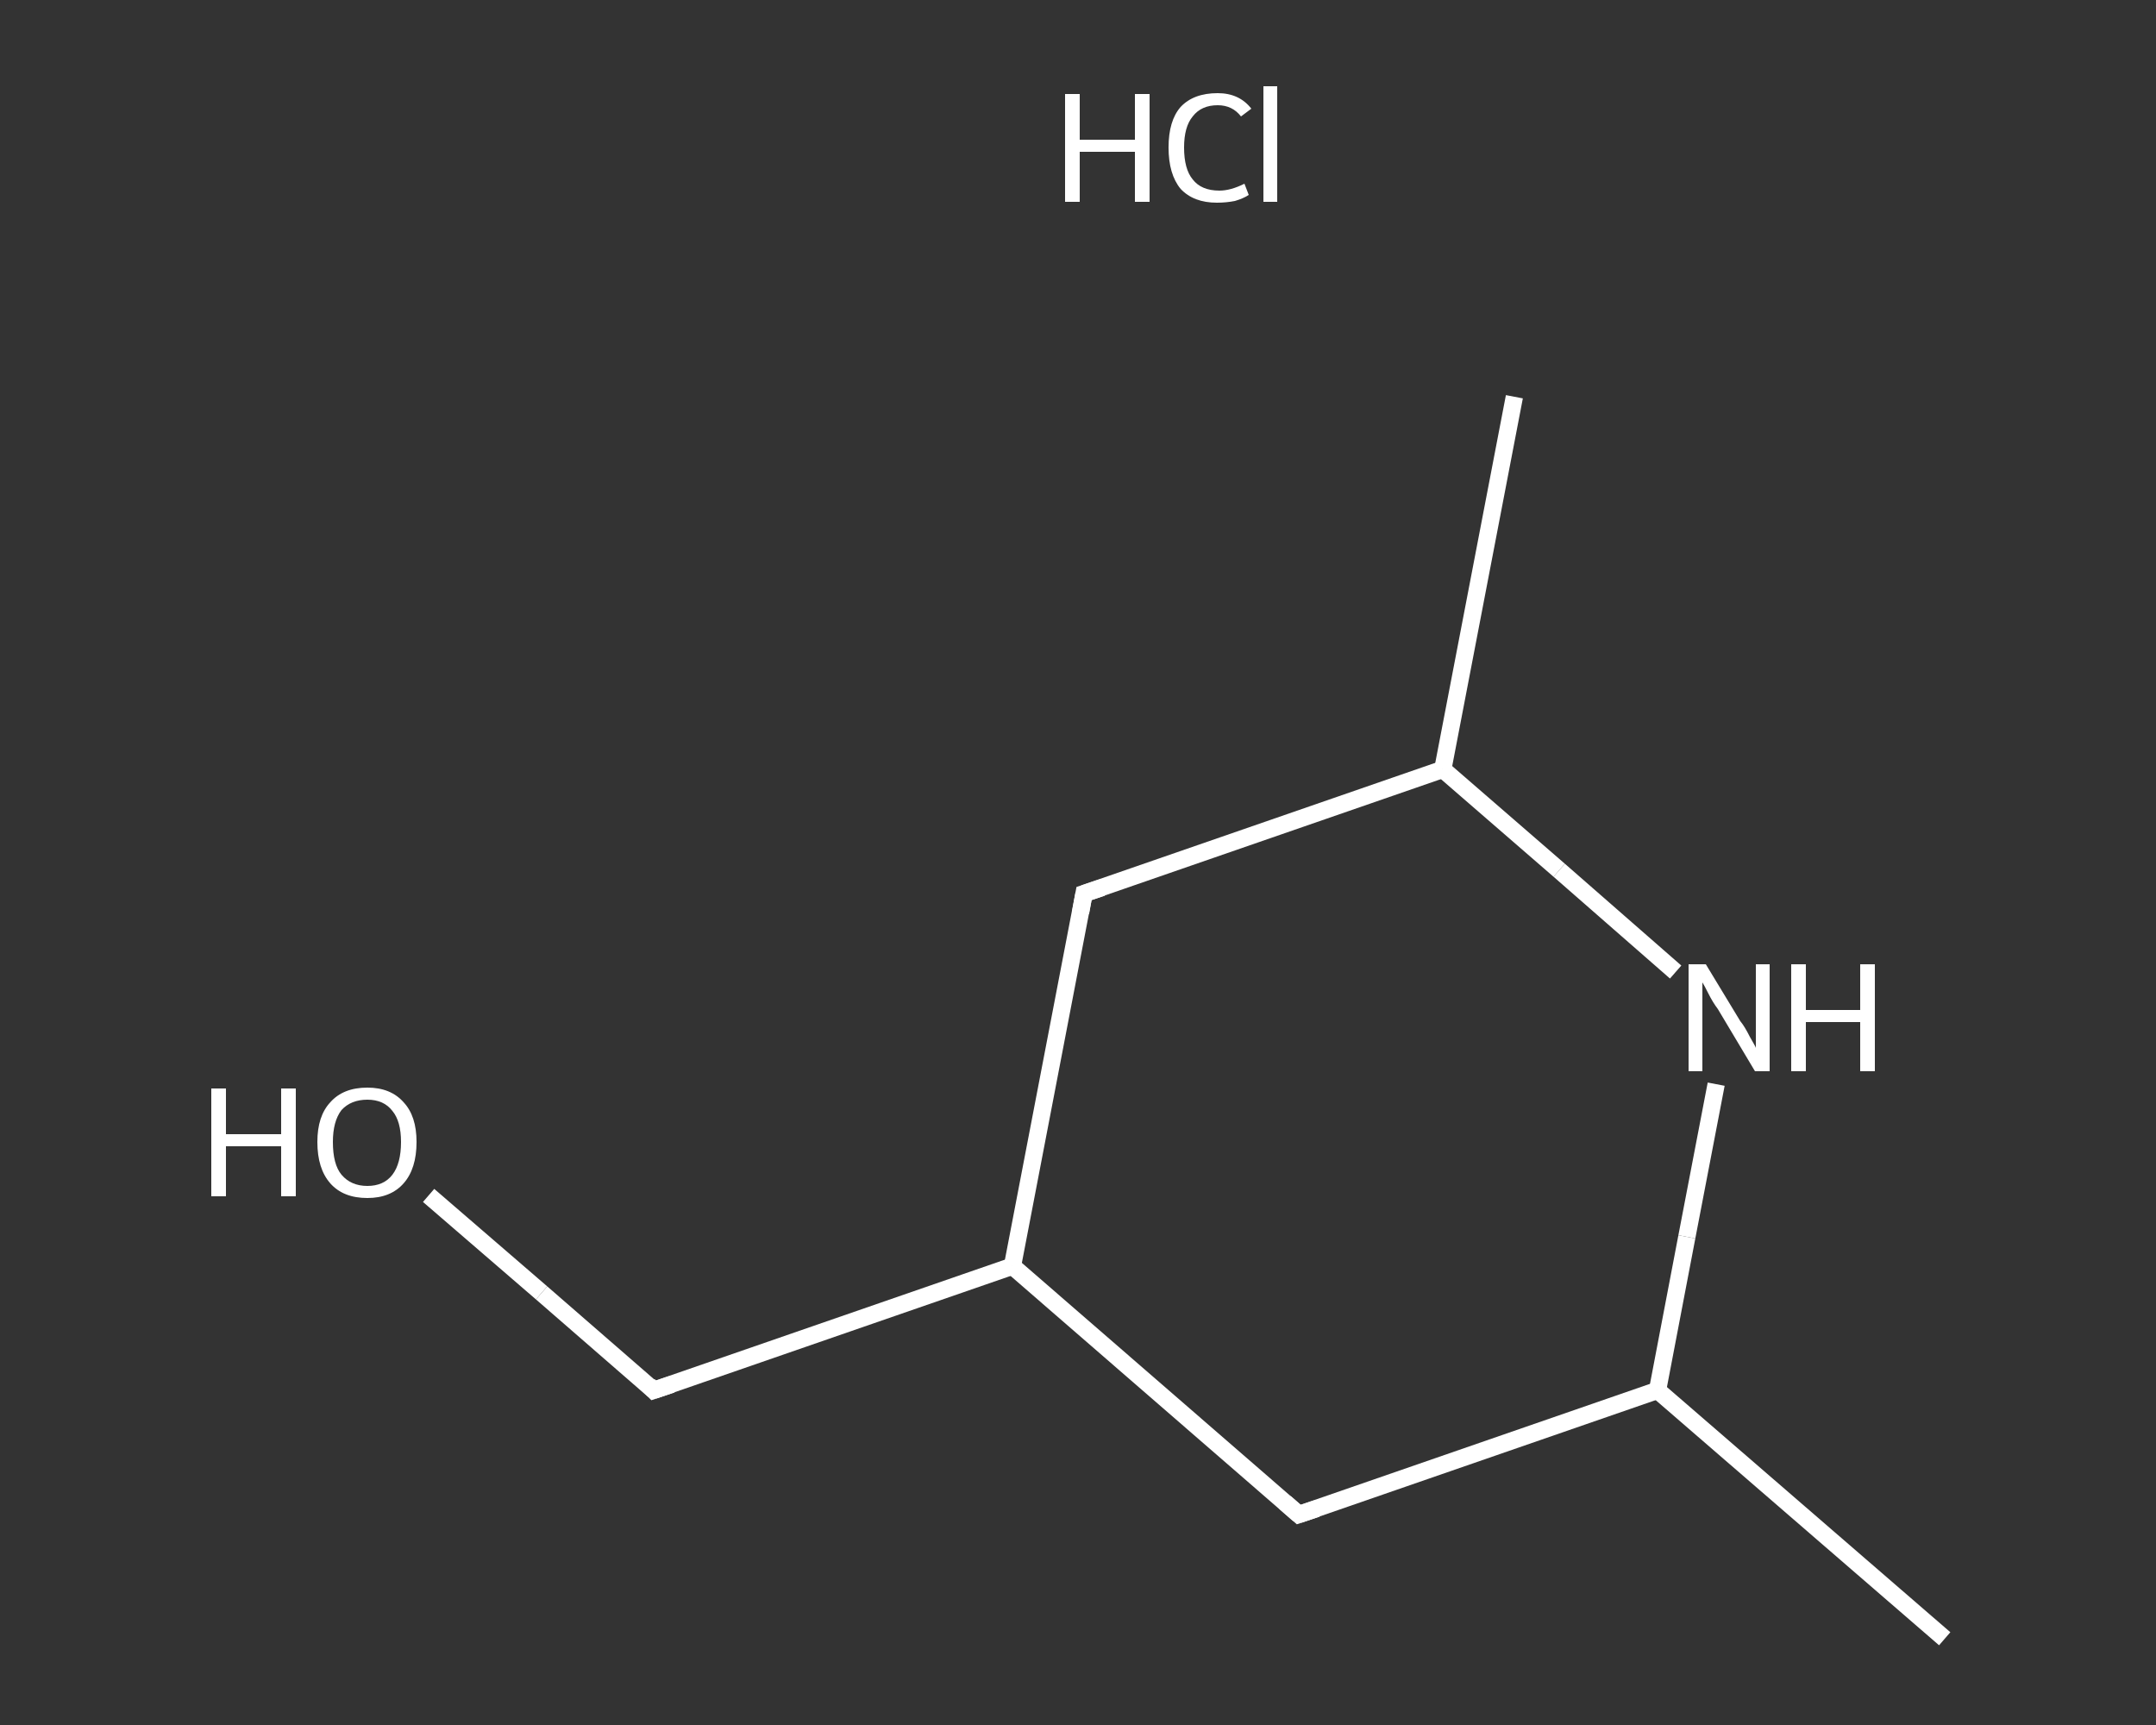 <?xml version='1.0' encoding='iso-8859-1'?>
<svg version='1.1' baseProfile='full'
              xmlns='http://www.w3.org/2000/svg'
                      xmlns:rdkit='http://www.rdkit.org/xml'
                      xmlns:xlink='http://www.w3.org/1999/xlink'
                  xml:space='preserve'
width='250px' height='200px' viewBox='0 0 250 200'>
<rect x="0" y="0" width="250" height="200" fill="#333333" stroke="none"/>
<!-- END OF HEADER -->
<rect style='opacity:1.0;fill:transparent;stroke:none' width='250.0' height='200.0' x='0.0' y='0.0'> </rect>
<path class='bond-0 atom-0 atom-1' d='M 225.5,190.0 L 192.2,161.2' style='fill:none;fill-rule:evenodd;stroke:#FFFFFF;stroke-width:2.0px;stroke-linecap:butt;stroke-linejoin:miter;stroke-opacity:1' />
<path class='bond-1 atom-1 atom-2' d='M 192.2,161.2 L 150.6,175.6' style='fill:none;fill-rule:evenodd;stroke:#FFFFFF;stroke-width:2.0px;stroke-linecap:butt;stroke-linejoin:miter;stroke-opacity:1' />
<path class='bond-2 atom-2 atom-3' d='M 150.6,175.6 L 117.4,146.8' style='fill:none;fill-rule:evenodd;stroke:#FFFFFF;stroke-width:2.0px;stroke-linecap:butt;stroke-linejoin:miter;stroke-opacity:1' />
<path class='bond-3 atom-3 atom-4' d='M 117.4,146.8 L 75.8,161.2' style='fill:none;fill-rule:evenodd;stroke:#FFFFFF;stroke-width:2.0px;stroke-linecap:butt;stroke-linejoin:miter;stroke-opacity:1' />
<path class='bond-4 atom-4 atom-5' d='M 75.8,161.2 L 62.8,149.9' style='fill:none;fill-rule:evenodd;stroke:#FFFFFF;stroke-width:2.0px;stroke-linecap:butt;stroke-linejoin:miter;stroke-opacity:1' />
<path class='bond-4 atom-4 atom-5' d='M 62.8,149.9 L 49.7,138.6' style='fill:none;fill-rule:evenodd;stroke:#FFFFFF;stroke-width:2.0px;stroke-linecap:butt;stroke-linejoin:miter;stroke-opacity:1' />
<path class='bond-5 atom-3 atom-6' d='M 117.4,146.8 L 125.7,103.6' style='fill:none;fill-rule:evenodd;stroke:#FFFFFF;stroke-width:2.0px;stroke-linecap:butt;stroke-linejoin:miter;stroke-opacity:1' />
<path class='bond-6 atom-6 atom-7' d='M 125.7,103.6 L 167.3,89.2' style='fill:none;fill-rule:evenodd;stroke:#FFFFFF;stroke-width:2.0px;stroke-linecap:butt;stroke-linejoin:miter;stroke-opacity:1' />
<path class='bond-7 atom-7 atom-8' d='M 167.3,89.2 L 175.6,46.0' style='fill:none;fill-rule:evenodd;stroke:#FFFFFF;stroke-width:2.0px;stroke-linecap:butt;stroke-linejoin:miter;stroke-opacity:1' />
<path class='bond-8 atom-7 atom-9' d='M 167.3,89.2 L 180.8,100.9' style='fill:none;fill-rule:evenodd;stroke:#FFFFFF;stroke-width:2.0px;stroke-linecap:butt;stroke-linejoin:miter;stroke-opacity:1' />
<path class='bond-8 atom-7 atom-9' d='M 180.8,100.9 L 194.3,112.7' style='fill:none;fill-rule:evenodd;stroke:#FFFFFF;stroke-width:2.0px;stroke-linecap:butt;stroke-linejoin:miter;stroke-opacity:1' />
<path class='bond-9 atom-9 atom-1' d='M 199.0,125.7 L 195.6,143.4' style='fill:none;fill-rule:evenodd;stroke:#FFFFFF;stroke-width:2.0px;stroke-linecap:butt;stroke-linejoin:miter;stroke-opacity:1' />
<path class='bond-9 atom-9 atom-1' d='M 195.6,143.4 L 192.2,161.2' style='fill:none;fill-rule:evenodd;stroke:#FFFFFF;stroke-width:2.0px;stroke-linecap:butt;stroke-linejoin:miter;stroke-opacity:1' />
<path d='M 152.7,174.9 L 150.6,175.6 L 149.0,174.2' style='fill:none;stroke:#FFFFFF;stroke-width:2.0px;stroke-linecap:butt;stroke-linejoin:miter;stroke-opacity:1;' />
<path d='M 77.9,160.5 L 75.8,161.2 L 75.2,160.6' style='fill:none;stroke:#FFFFFF;stroke-width:2.0px;stroke-linecap:butt;stroke-linejoin:miter;stroke-opacity:1;' />
<path d='M 125.3,105.8 L 125.7,103.6 L 127.8,102.9' style='fill:none;stroke:#FFFFFF;stroke-width:2.0px;stroke-linecap:butt;stroke-linejoin:miter;stroke-opacity:1;' />
<path class='atom-5' d='M 24.5 126.2
L 26.2 126.2
L 26.2 131.5
L 32.6 131.5
L 32.6 126.2
L 34.3 126.2
L 34.3 138.7
L 32.6 138.7
L 32.6 132.9
L 26.2 132.9
L 26.2 138.7
L 24.5 138.7
L 24.5 126.2
' fill='#FFFFFF'/>
<path class='atom-5' d='M 36.8 132.4
Q 36.8 129.4, 38.3 127.8
Q 39.8 126.1, 42.6 126.1
Q 45.3 126.1, 46.8 127.8
Q 48.3 129.4, 48.3 132.4
Q 48.3 135.5, 46.8 137.2
Q 45.3 138.9, 42.6 138.9
Q 39.8 138.9, 38.3 137.2
Q 36.8 135.5, 36.8 132.4
M 42.6 137.5
Q 44.5 137.5, 45.5 136.2
Q 46.5 134.9, 46.5 132.4
Q 46.5 130.0, 45.5 128.8
Q 44.5 127.5, 42.6 127.5
Q 40.7 127.5, 39.6 128.7
Q 38.6 130.0, 38.6 132.4
Q 38.6 135.0, 39.6 136.2
Q 40.7 137.5, 42.6 137.5
' fill='#FFFFFF'/>
<path class='atom-9' d='M 197.8 111.8
L 201.8 118.4
Q 202.3 119.0, 202.9 120.2
Q 203.6 121.4, 203.6 121.5
L 203.6 111.8
L 205.2 111.8
L 205.2 124.2
L 203.5 124.2
L 199.2 117.0
Q 198.6 116.2, 198.1 115.2
Q 197.6 114.2, 197.4 113.9
L 197.4 124.2
L 195.8 124.2
L 195.8 111.8
L 197.8 111.8
' fill='#FFFFFF'/>
<path class='atom-9' d='M 207.7 111.8
L 209.4 111.8
L 209.4 117.1
L 215.7 117.1
L 215.7 111.8
L 217.4 111.8
L 217.4 124.2
L 215.7 124.2
L 215.7 118.5
L 209.4 118.5
L 209.4 124.2
L 207.7 124.2
L 207.7 111.8
' fill='#FFFFFF'/>
<path class='atom-10' d='M 123.5 10.9
L 125.2 10.9
L 125.2 16.2
L 131.6 16.2
L 131.6 10.9
L 133.3 10.9
L 133.3 23.4
L 131.6 23.4
L 131.6 17.6
L 125.2 17.6
L 125.2 23.4
L 123.5 23.4
L 123.5 10.9
' fill='#FFFFFF'/>
<path class='atom-10' d='M 135.5 17.1
Q 135.5 14.0, 136.9 12.4
Q 138.4 10.8, 141.2 10.8
Q 143.7 10.8, 145.1 12.6
L 143.9 13.5
Q 142.9 12.2, 141.2 12.2
Q 139.3 12.2, 138.3 13.5
Q 137.3 14.7, 137.3 17.1
Q 137.3 19.6, 138.3 20.8
Q 139.3 22.1, 141.4 22.1
Q 142.7 22.1, 144.3 21.3
L 144.8 22.6
Q 144.2 23.0, 143.2 23.3
Q 142.2 23.5, 141.1 23.5
Q 138.4 23.5, 136.9 21.9
Q 135.5 20.2, 135.5 17.1
' fill='#FFFFFF'/>
<path class='atom-10' d='M 146.5 10.0
L 148.1 10.0
L 148.1 23.4
L 146.5 23.4
L 146.5 10.0
' fill='#FFFFFF'/>
</svg>
